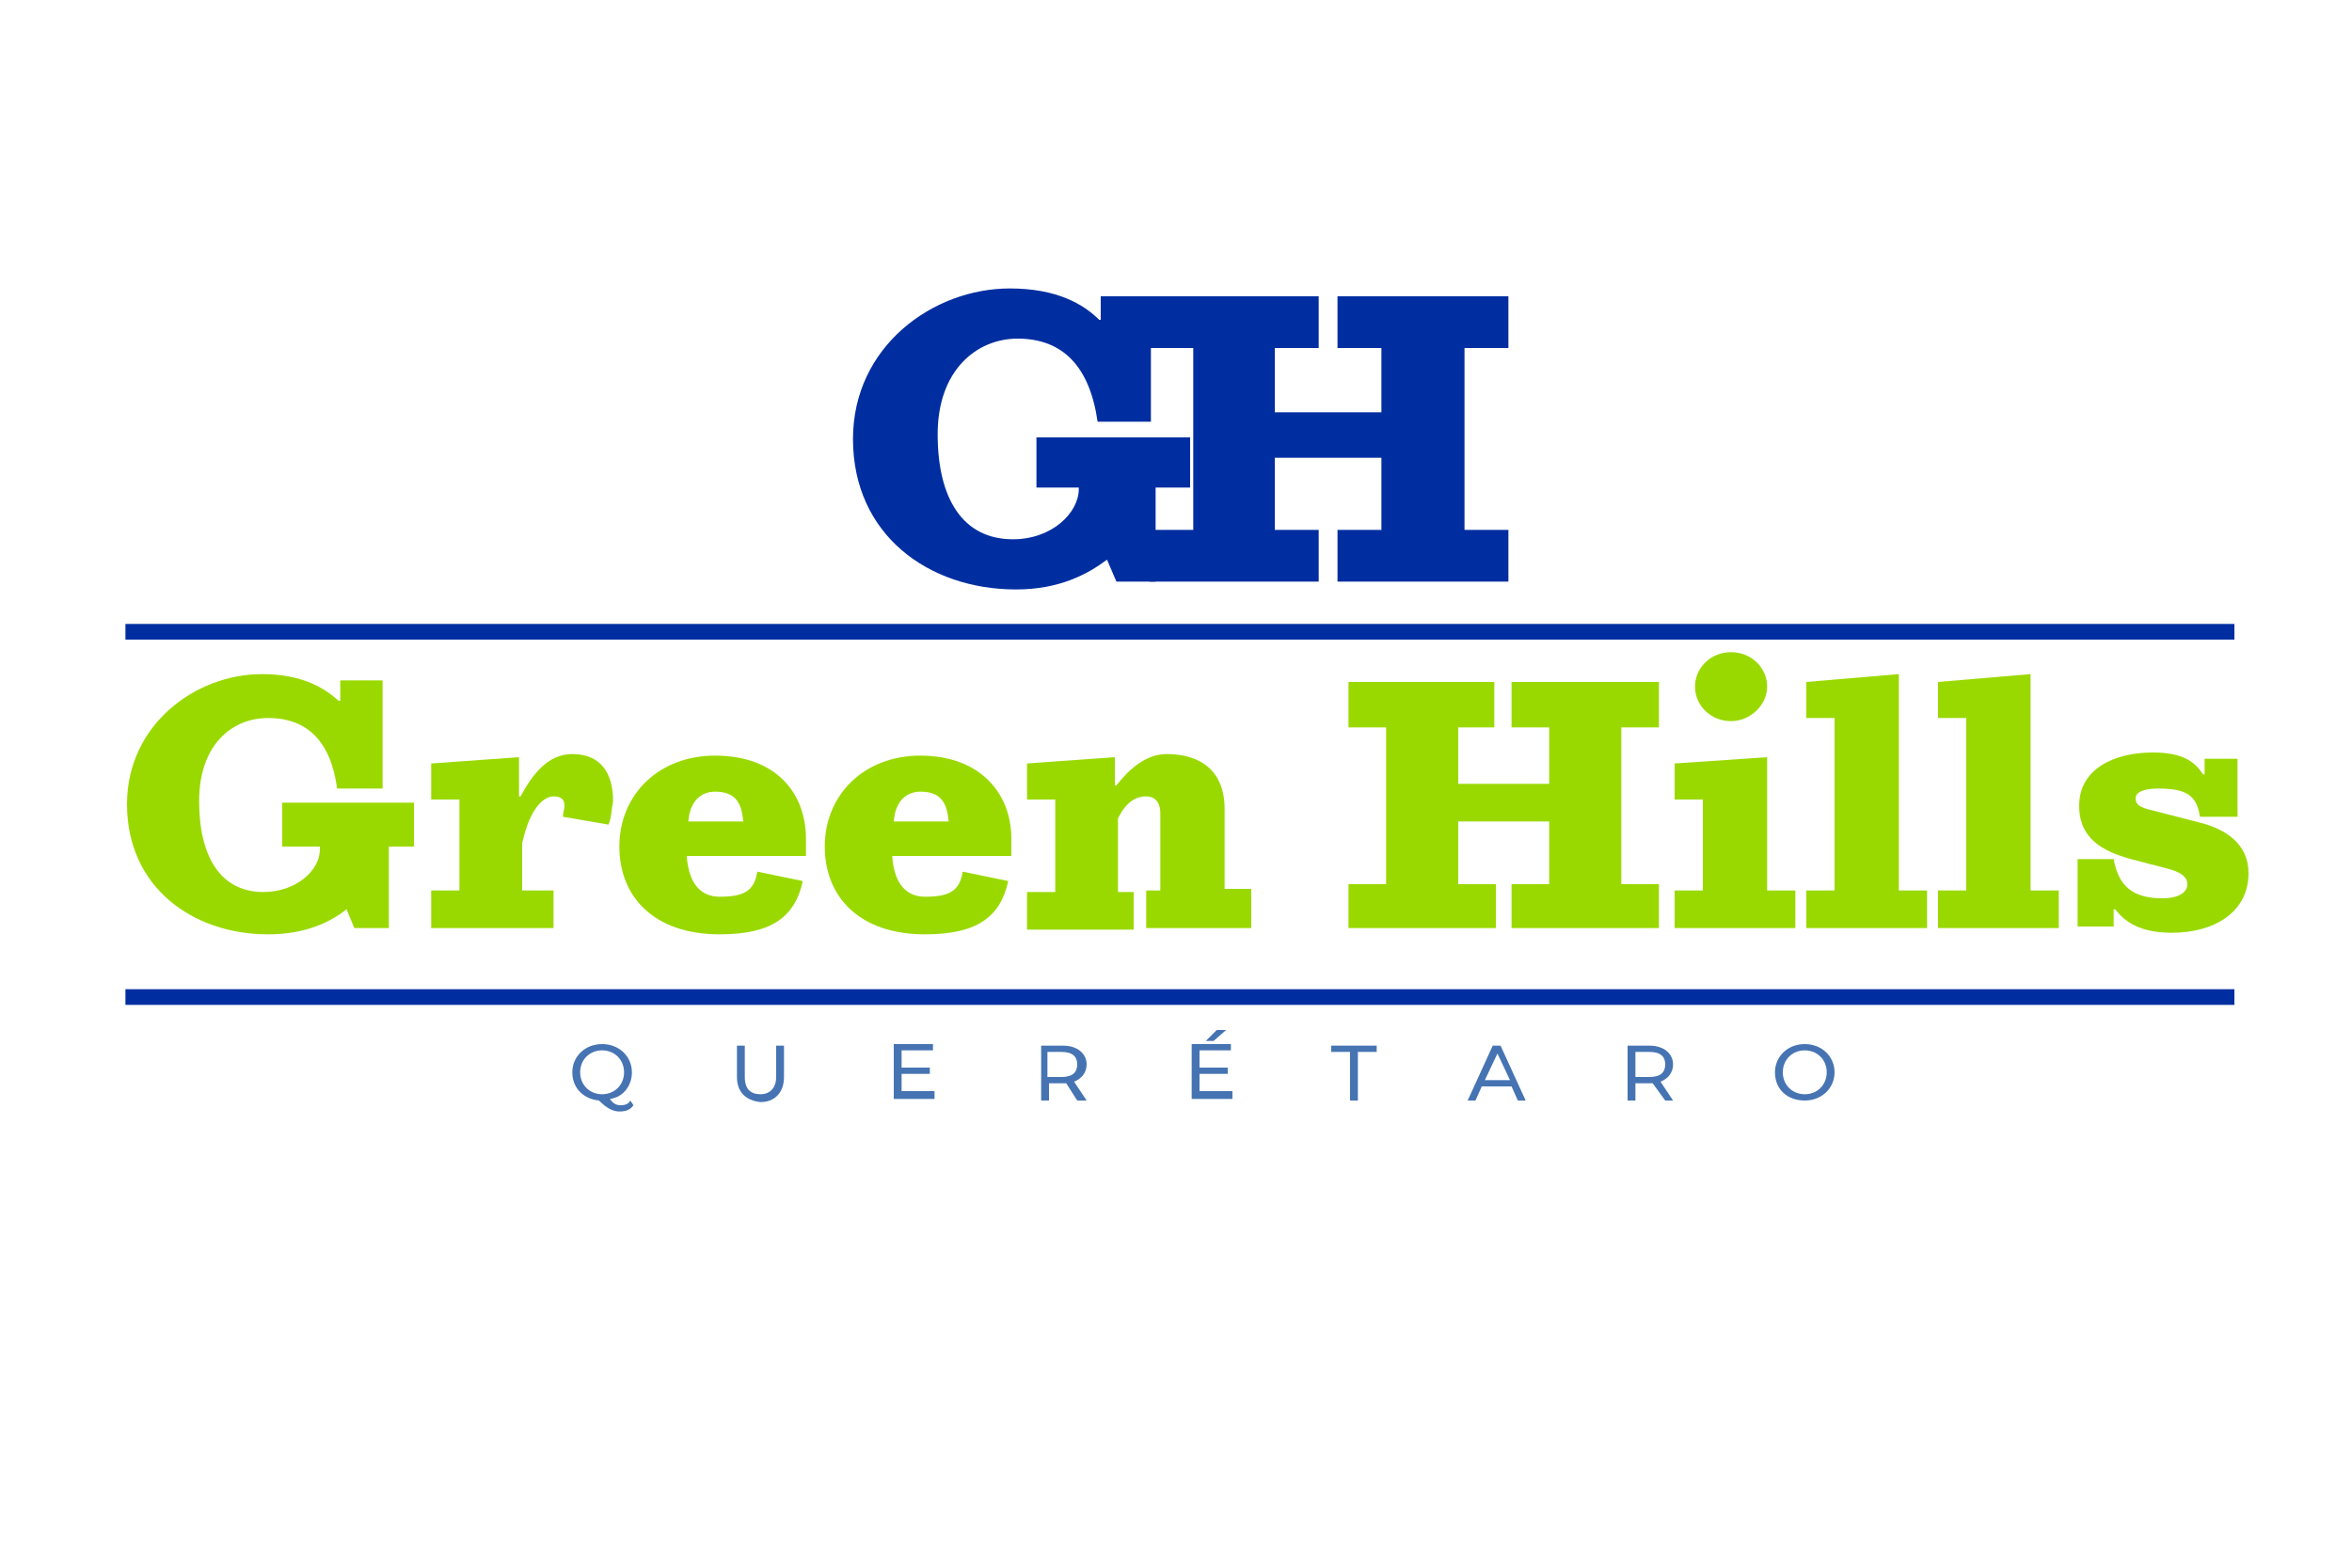 <svg xmlns="http://www.w3.org/2000/svg" xmlns:xlink="http://www.w3.org/1999/xlink" id="Capa_1" x="0px" y="0px" viewBox="0 0 150 100" style="enable-background:new 0 0 150 100;" xml:space="preserve"><style type="text/css">	.st0{enable-background:new    ;}	.st1{fill:#9AD900;}	.st2{fill:#002EA1;}	.st3{fill:#4674B3;}</style><g class="st0">	<path class="st1" d="M26.7,54h-1.9v5.2h-2.2L22.1,58c-1,0.8-2.6,1.6-5,1.6c-4.8,0-9-3-9-8.3c0-5.1,4.4-8.3,8.6-8.3  c2.6,0,4,0.9,4.9,1.7h0.1v-1.3h2.7v6.9h-2.9c-0.4-3-1.9-4.5-4.4-4.5c-2.3,0-4.4,1.7-4.4,5.3c0,3.6,1.4,5.8,4.1,5.8  c2.1,0,3.6-1.4,3.6-2.7V54h-2.4v-2.8h8.4V54z"></path>	<path class="st1" d="M38.8,52.6l-2.9-0.5c0-0.2,0.1-0.5,0.1-0.7c0-0.4-0.2-0.6-0.7-0.6c-0.6,0-1.5,0.7-2,3v3h2v2.4h-7.8v-2.4h1.8  V51h-1.8v-2.3l5.6-0.4v2.5h0.1c0.8-1.5,1.8-2.7,3.3-2.7c1.8,0,2.6,1.2,2.6,3C39,51.6,39,52.2,38.8,52.6z"></path>	<path class="st1" d="M51.5,54.6h-7.7c0.1,1.5,0.7,2.6,2.1,2.6c1.6,0,2.2-0.4,2.4-1.6l2.9,0.6c-0.5,2.3-2,3.4-5.3,3.4  c-4.2,0-6.4-2.4-6.4-5.6c0-3.3,2.5-5.8,6.1-5.8c3.9,0,5.8,2.4,5.8,5.3V54.6z M47.4,52.4c-0.1-1.2-0.5-1.9-1.8-1.9  c-0.9,0-1.6,0.6-1.7,1.9H47.4z"></path>	<path class="st1" d="M64.6,54.6h-7.7c0.1,1.5,0.7,2.6,2.1,2.6c1.6,0,2.2-0.4,2.4-1.6l2.9,0.6c-0.5,2.3-2,3.4-5.3,3.4  c-4.2,0-6.4-2.4-6.4-5.6c0-3.3,2.5-5.8,6.1-5.8c3.8,0,5.8,2.4,5.8,5.3V54.6z M60.5,52.4c-0.1-1.2-0.5-1.9-1.8-1.9  c-0.9,0-1.6,0.6-1.7,1.9H60.5z"></path>	<path class="st1" d="M79.8,59.2h-6.7v-2.4h0.9v-4.9c0-0.8-0.4-1.1-0.9-1.1c-0.7,0-1.3,0.4-1.8,1.4v4.7h1v2.4h-6.8v-2.4h1.8V51h-1.8  v-2.3l5.6-0.4v1.8h0.1c0.7-0.9,1.8-2,3.2-2c2.2,0,3.7,1.1,3.7,3.5v5.1h1.7V59.2z"></path>	<path class="st1" d="M105.8,59.2h-9.4v-2.8h2.4v-4H93v4h2.4v2.8H86v-2.8h2.4v-10H86v-2.9h9.3v2.9H93v3.6h5.8v-3.6h-2.4v-2.9h9.4  v2.9h-2.4v10h2.4V59.2z"></path>	<path class="st1" d="M114.5,59.2h-7.7v-2.4h1.8V51h-1.8v-2.3l5.9-0.4v8.5h1.8V59.2z M110.4,46c-1.3,0-2.3-1-2.3-2.2s1-2.2,2.3-2.2  c1.3,0,2.3,1,2.3,2.2S111.6,46,110.4,46z"></path>	<path class="st1" d="M122.9,59.2h-7.7v-2.4h1.8v-11h-1.8v-2.3l5.9-0.5v13.8h1.8V59.2z"></path>	<path class="st1" d="M131.3,59.2h-7.7v-2.4h1.8v-11h-1.8v-2.3l5.9-0.5v13.8h1.8V59.2z"></path>	<path class="st1" d="M138.5,59.5c-2,0-3-0.7-3.6-1.5h-0.1v1.1h-2.3v-4.3h2.3c0.3,1.7,1.2,2.5,3.1,2.5c1.1,0,1.6-0.4,1.6-0.9  c0-0.5-0.5-0.8-1.3-1l-2.3-0.6c-1.8-0.5-3.3-1.3-3.3-3.4c0-2.4,2.3-3.4,4.7-3.4c1.9,0,2.7,0.6,3.2,1.4h0.1v-1h2.1v3.7h-2.4  c-0.2-1.4-0.9-1.8-2.7-1.8c-1,0-1.4,0.3-1.4,0.6c0,0.4,0.2,0.6,1.1,0.8l3.1,0.8c1.5,0.4,3,1.3,3,3.2  C143.4,58.2,141.2,59.5,138.5,59.5z"></path></g><g class="st0">	<path class="st2" d="M75.9,31.1h-2.2v6h-2.5l-0.6-1.4c-1.2,0.9-3,1.9-5.8,1.9c-5.6,0-10.4-3.5-10.4-9.6c0-5.9,5.1-9.6,10-9.6  c3,0,4.7,1,5.7,2h0.1v-1.5h3.2v8H70c-0.5-3.5-2.2-5.3-5.1-5.3c-2.6,0-5.1,2-5.1,6.1c0,4.1,1.6,6.7,4.8,6.7c2.5,0,4.2-1.7,4.2-3.2  v-0.1h-2.7v-3.2h9.8V31.1z"></path></g><g class="st0">	<path class="st2" d="M96.2,37.1H85.3v-3.3h2.8v-4.6h-6.8v4.6h2.8v3.3H73.3v-3.3h2.8V22.2h-2.8v-3.3h10.8v3.3h-2.8v4.1h6.8v-4.1  h-2.8v-3.3h10.9v3.3h-2.8v11.6h2.8V37.1z"></path></g><g>	<g class="st0">		<path class="st3" d="M40.4,70.5c-0.2,0.3-0.5,0.4-0.9,0.4c-0.4,0-0.8-0.2-1.3-0.7c-1-0.1-1.7-0.8-1.7-1.8c0-1,0.8-1.8,1.9-1.8   c1.1,0,1.9,0.8,1.9,1.8c0,0.9-0.6,1.6-1.4,1.7c0.2,0.3,0.4,0.4,0.7,0.4c0.3,0,0.5-0.1,0.6-0.3L40.4,70.5z M38.4,69.8   c0.8,0,1.4-0.6,1.4-1.4s-0.6-1.4-1.4-1.4c-0.8,0-1.4,0.6-1.4,1.4S37.6,69.8,38.4,69.8z"></path>		<path class="st3" d="M47,68.7v-2h0.5v2c0,0.8,0.4,1.1,1,1.1c0.6,0,1-0.4,1-1.1v-2H50v2c0,1-0.6,1.6-1.5,1.6   C47.6,70.2,47,69.7,47,68.7z"></path>		<path class="st3" d="M59.6,69.7v0.4H57v-3.5h2.5v0.4h-2v1.1h1.8v0.4h-1.8v1.1H59.6z"></path>		<path class="st3" d="M68.7,70.2L68,69.1c-0.1,0-0.1,0-0.2,0h-0.9v1.1h-0.5v-3.5h1.4c0.9,0,1.5,0.5,1.5,1.2c0,0.5-0.3,0.9-0.8,1.1   l0.8,1.2H68.7z M68.7,67.9c0-0.5-0.3-0.8-1-0.8h-0.9v1.6h0.9C68.4,68.7,68.7,68.4,68.7,67.9z"></path>		<path class="st3" d="M78.6,69.7v0.4H76v-3.5h2.5v0.4h-2v1.1h1.8v0.4h-1.8v1.1H78.6z M77.4,66.4h-0.5l0.7-0.7h0.6L77.4,66.4z"></path>		<path class="st3" d="M86.1,67.1h-1.2v-0.4h2.9v0.4h-1.2v3.1h-0.5V67.1z"></path>		<path class="st3" d="M96.4,69.3h-1.9l-0.4,0.9h-0.5l1.6-3.5h0.5l1.6,3.5h-0.5L96.4,69.3z M96.3,68.9l-0.8-1.7l-0.8,1.7H96.3z"></path>		<path class="st3" d="M106.2,70.2l-0.8-1.1c-0.1,0-0.1,0-0.2,0h-0.9v1.1h-0.5v-3.5h1.4c0.9,0,1.5,0.5,1.5,1.2   c0,0.5-0.3,0.9-0.8,1.1l0.8,1.2H106.2z M106.2,67.9c0-0.5-0.3-0.8-1-0.8h-0.9v1.6h0.9C105.9,68.7,106.2,68.4,106.2,67.9z"></path>		<path class="st3" d="M113.2,68.4c0-1,0.8-1.8,1.9-1.8c1.1,0,1.9,0.8,1.9,1.8c0,1-0.8,1.8-1.9,1.8C114,70.2,113.2,69.5,113.2,68.4z    M116.5,68.4c0-0.8-0.6-1.4-1.4-1.4c-0.8,0-1.4,0.6-1.4,1.4c0,0.8,0.6,1.4,1.4,1.4C115.9,69.8,116.5,69.2,116.5,68.4z"></path>	</g></g><rect x="8" y="39.8" class="st2" width="134.5" height="1"></rect><rect x="8" y="63.1" class="st2" width="134.5" height="1"></rect></svg>